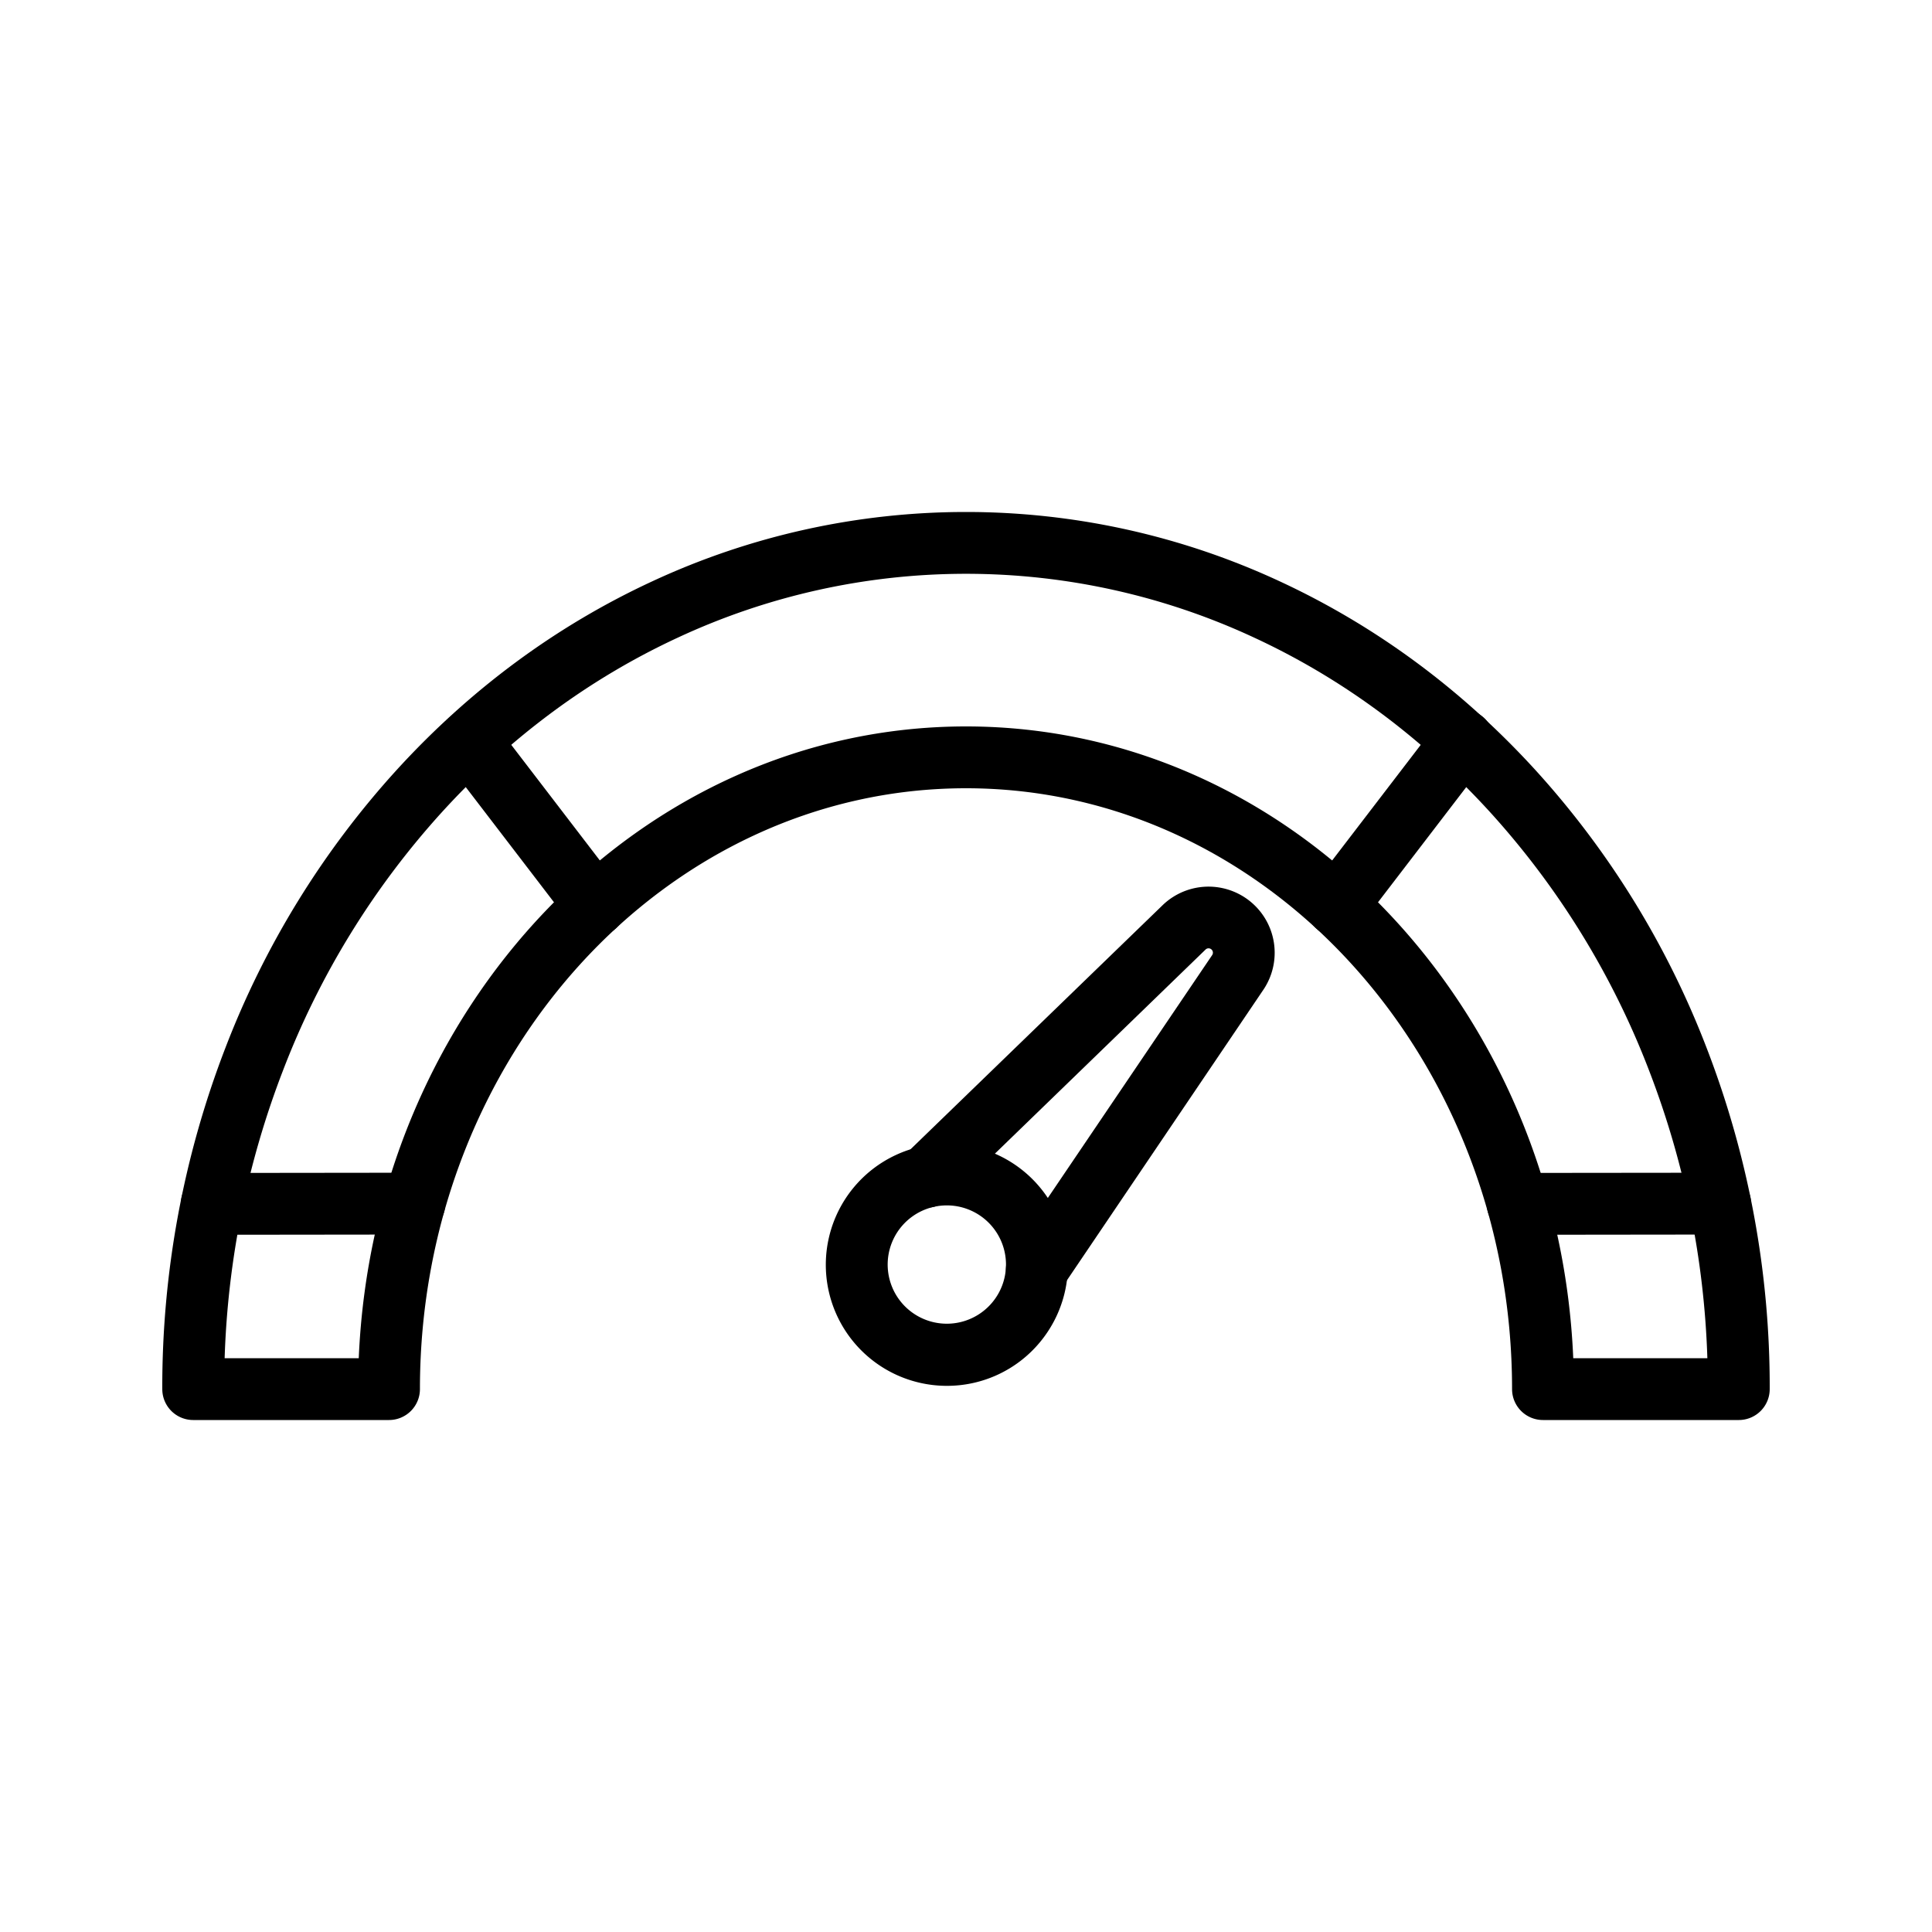 <svg xmlns="http://www.w3.org/2000/svg" id="Layer_1" height="512" viewBox="0 0 1000 1000" width="512" data-name="Layer 1"><path d="m900 735h-101.36a16 16 0 0 1 -16-16c0-171.49-126.79-311-282.64-311s-282.64 139.51-282.64 311a16 16 0 0 1 -16 16h-101.36a16 16 0 0 1 -16-16 487.11 487.11 0 0 1 32.53-176.27 457 457 0 0 1 88.81-144.23c38.16-41.79 82.65-74.62 132.22-97.58a385.26 385.26 0 0 1 324.88 0c49.57 23 94.06 55.79 132.22 97.58a457 457 0 0 1 88.81 144.23 487.11 487.11 0 0 1 32.53 176.27 16 16 0 0 1 -16 16zm-85.69-32h69.42a453.74 453.74 0 0 0 -30.11-148.74 425 425 0 0 0 -82.62-134.18c-35.28-38.64-76.34-69-122-90.12a353.22 353.22 0 0 0 -298 0c-45.7 21.16-86.76 51.48-122 90.12a425 425 0 0 0 -82.59 134.18 453.74 453.74 0 0 0 -30.14 148.74h69.42c7.7-181.73 145.74-327 314.31-327s306.61 145.27 314.31 327z"></path><path d="m691.87 484.6a16 16 0 0 1 -12.69-25.73l65.25-85.16a16 16 0 1 1 25.4 19.46l-65.24 85.16a16 16 0 0 1 -12.72 6.27z"></path><path d="m109.61 639.12a16 16 0 0 1 0-32l104.85-.12a16 16 0 0 1 0 32l-104.88.12z"></path><path d="m785.55 639.11a16 16 0 0 1 0-32l104.81-.11a16 16 0 0 1 0 32l-104.83.12z"></path><path d="m308.13 484.6a16 16 0 0 1 -12.72-6.27l-65.24-85.16a16 16 0 0 1 25.4-19.46l65.25 85.16a16 16 0 0 1 -12.69 25.73z"></path><path d="m490 717.31a62.66 62.66 0 1 1 48.09-22.37 62.44 62.44 0 0 1 -48.09 22.37zm.1-93.4q-1.37 0-2.73.12a30.62 30.62 0 1 0 2.73-.12z"></path><path d="m536.69 673a16 16 0 0 1 -13.24-25l103.95-153.62a2.24 2.24 0 0 0 -.41-3 2.23 2.23 0 0 0 -3 .11l-133.25 129.1a16 16 0 0 1 -22.26-23l133.27-129.05a34.23 34.23 0 0 1 52.15 43.78l-103.9 153.68a16 16 0 0 1 -13.31 7z"></path></svg>